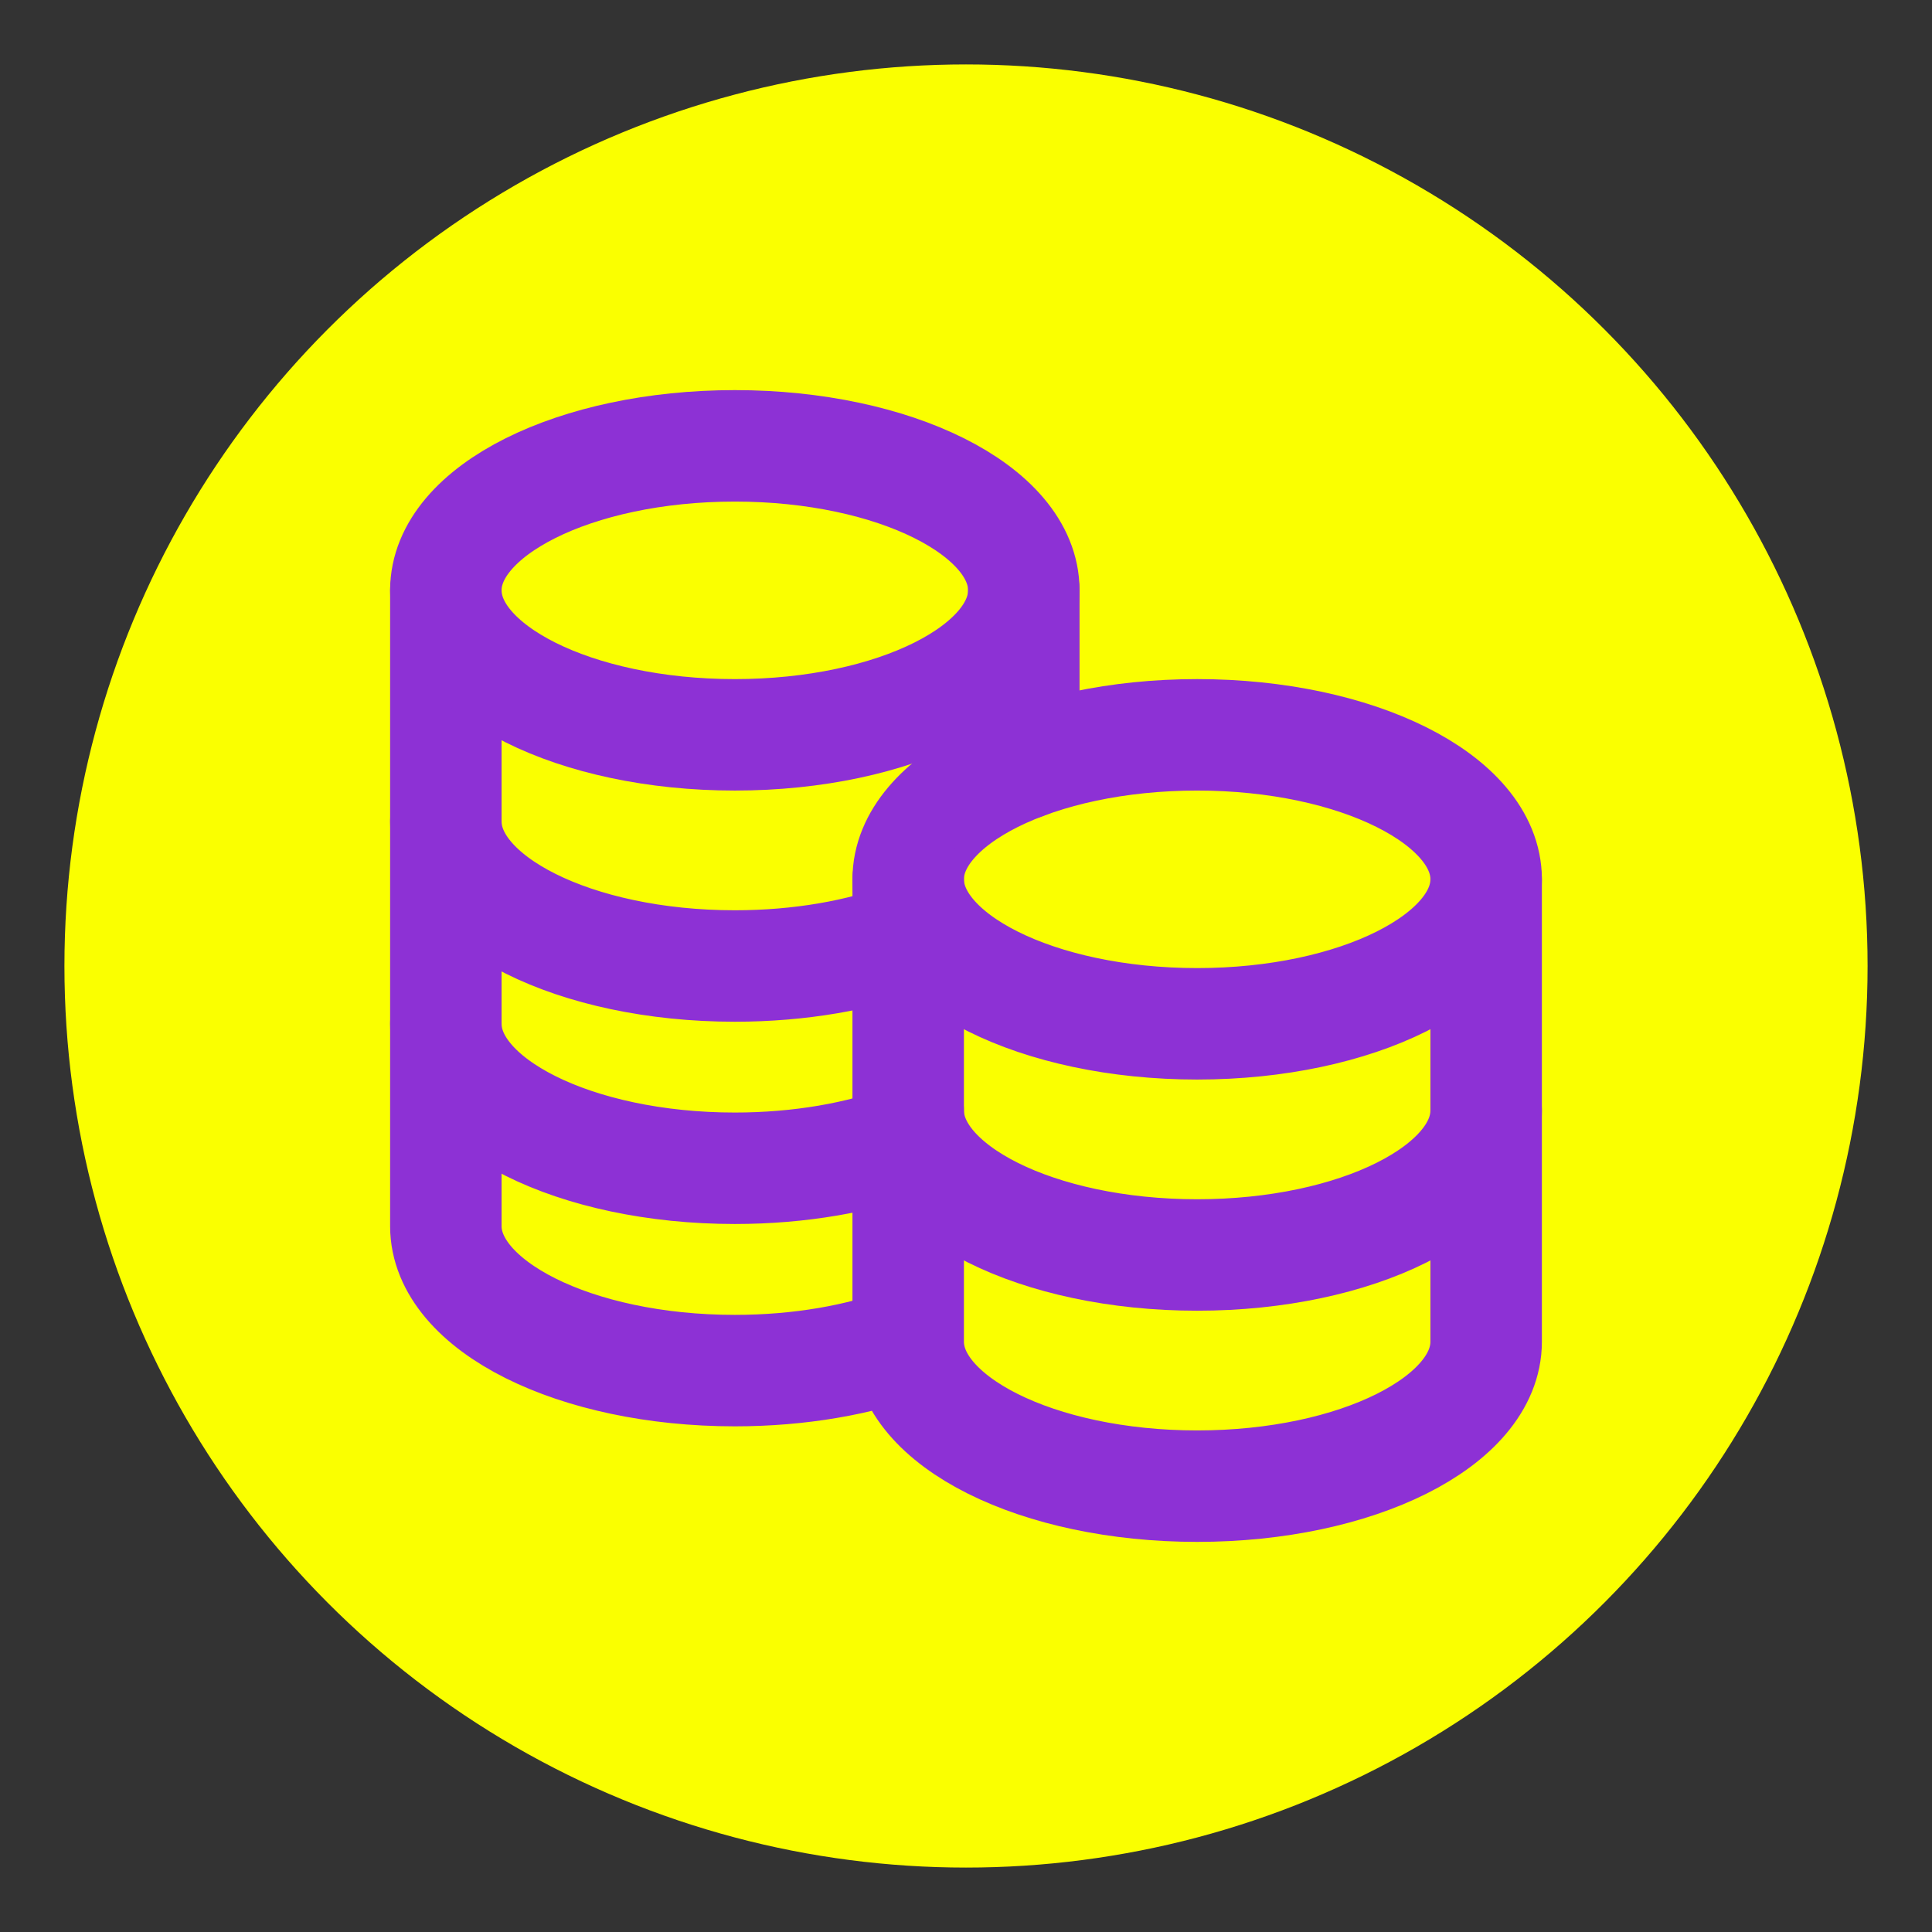 <svg width="26" height="26" viewBox="0 0 26 26" fill="none" xmlns="http://www.w3.org/2000/svg">
<rect x="0" y="0" width="26" height="26" fill="#333333" stroke="none"/>
<circle cx="13" cy="13" r="11.633" fill="#FAFF00" stroke="#FAFF00"/>
<path d="M12.222 14.944C12.222 16.018 13.964 16.889 16.111 16.889C18.259 16.889 20 16.018 20 14.944M6 11.055C6 12.129 7.741 13 9.889 13C10.765 13 11.573 12.855 12.222 12.611M6 13.778C6 14.851 7.741 15.722 9.889 15.722C10.765 15.722 11.572 15.577 12.222 15.333M16.111 13.778C13.964 13.778 12.222 12.906 12.222 11.833C12.222 10.76 13.964 9.889 16.111 9.889C18.259 9.889 20 10.76 20 11.833C20 12.906 18.259 13.778 16.111 13.778Z" stroke="#8D31D5" stroke-width="1.5" stroke-linecap="round" stroke-linejoin="round"/>
<path d="M6 7.945V16.5C6 17.574 7.741 18.445 9.889 18.445C10.765 18.445 11.572 18.3 12.222 18.056M12.222 18.056V11.834M12.222 18.056C12.222 19.129 13.964 20 16.111 20C18.259 20 20 19.129 20 18.056V11.834M13.778 10.278V7.945" stroke="#8D31D5" stroke-width="1.5" stroke-linecap="round" stroke-linejoin="round"/>
<path d="M9.889 9.889C7.741 9.889 6 9.018 6 7.944C6 6.871 7.741 6 9.889 6C12.036 6 13.778 6.871 13.778 7.944C13.778 9.018 12.036 9.889 9.889 9.889Z" stroke="#8D31D5" stroke-width="1.5" stroke-linecap="round" stroke-linejoin="round"/>
</svg>

